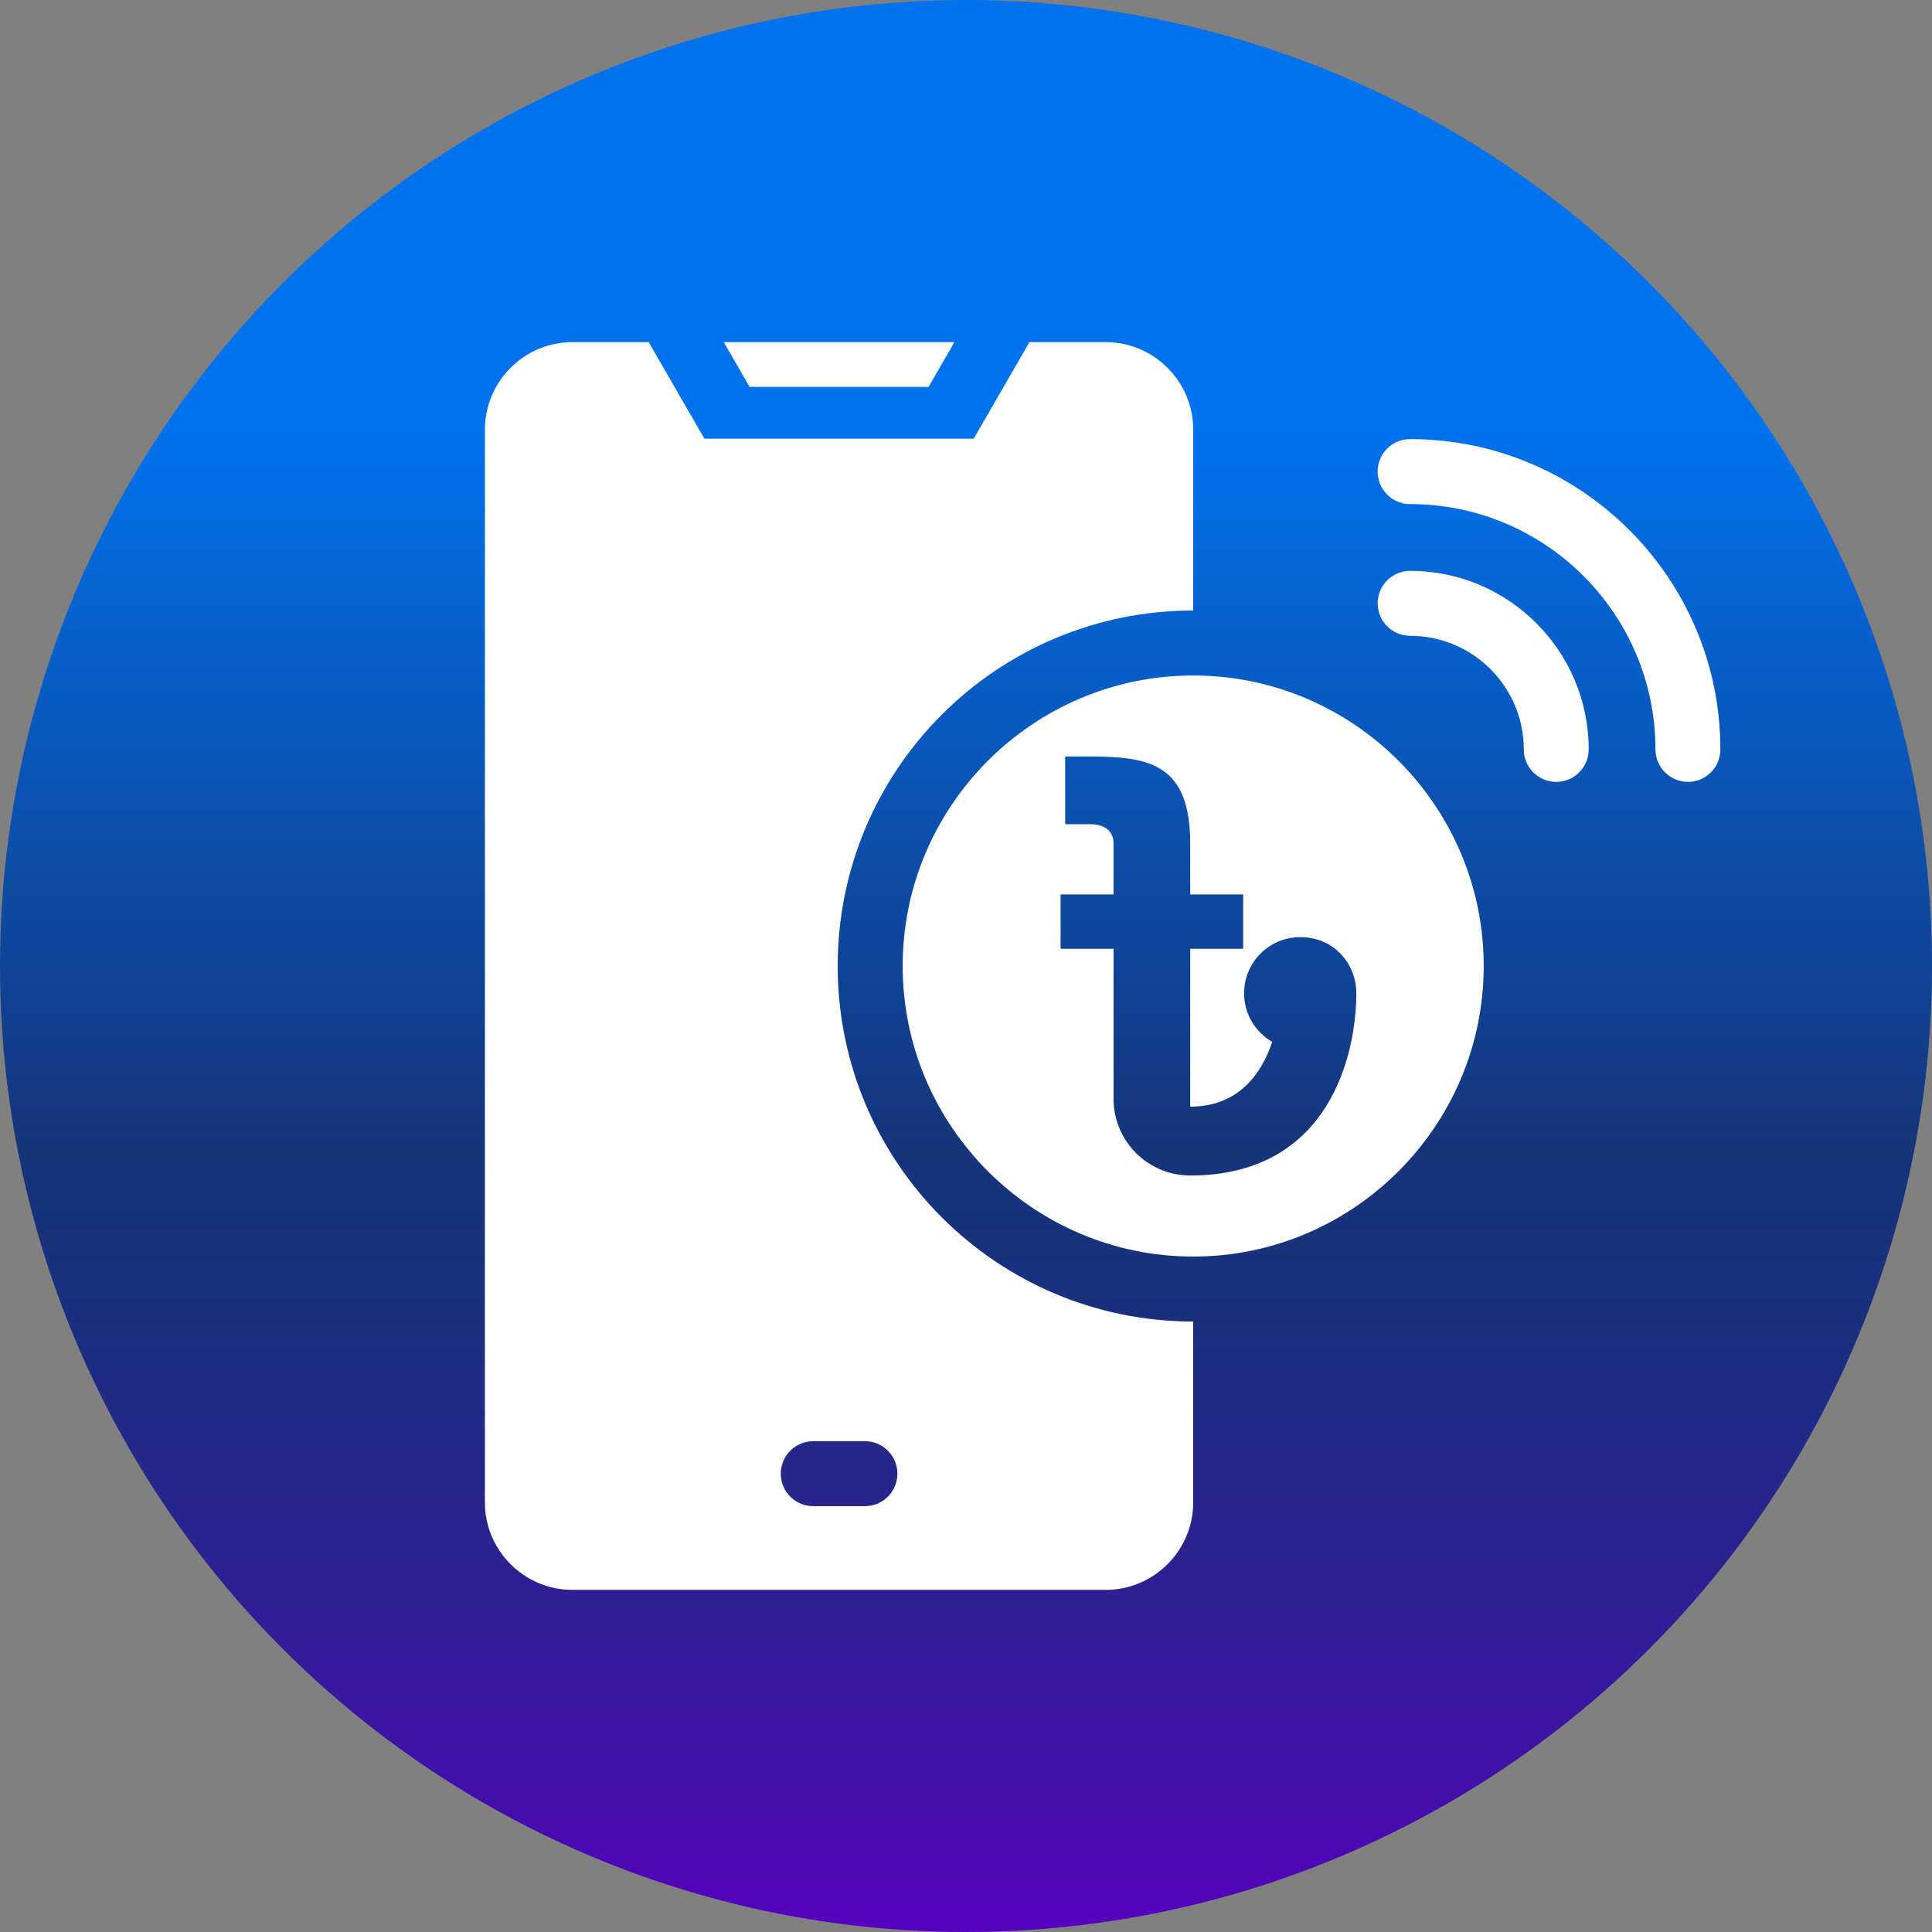 <svg xmlns="http://www.w3.org/2000/svg" xmlns:xlink="http://www.w3.org/1999/xlink" id="Layer_1" data-name="Layer 1" viewBox="0 0 512 512"><rect x="0" y="0" width="512" height="512" fill="#808080" stroke="none"/><defs><style>      .cls-1 {        fill: url(#linear-gradient);      }      .cls-1, .cls-2 {        stroke-width: 0px;      }      .cls-2 {        fill: #fff;        fill-rule: evenodd;      }    </style><linearGradient id="linear-gradient" x1="-1209.24" y1="551.76" x2="-1209.24" y2="528.35" gradientTransform="translate(26053.13 11783.52) scale(21.33 -21.33)" gradientUnits="userSpaceOnUse"><stop offset="0" stop-color="#0072ed"></stop><stop offset="0" stop-color="#0072ed"></stop><stop offset=".2" stop-color="#0072ed"></stop><stop offset=".58" stop-color="#15347a"></stop><stop offset=".67" stop-color="#1a307f"></stop><stop offset=".78" stop-color="#28248e"></stop><stop offset=".91" stop-color="#4011a7"></stop><stop offset="1" stop-color="#5800c0"></stop></linearGradient></defs><circle class="cls-1" cx="256" cy="256" r="256"></circle><g><path class="cls-2" d="M316.21,179.01c-42.41,0-76.99,34.59-76.99,76.99s34.58,77,76.99,77,76.99-34.59,76.99-77-34.58-76.99-76.99-76.99ZM315.42,311.52c-11.22,0-20.32-9.1-20.32-20.33v-39.76h-14.03v-14.4h14.03v-13.37s.52-5.23-6.14-5.23h-6.68v-17.95h6.68c16.08,0,26.46,2.27,26.46,23.15v13.4h14.03v14.4h-14.03v41.84c13.05,0,19.02-9.03,21.73-17.17-4.46-2.57-7.45-7.37-7.45-12.88,0-8.21,6.65-14.87,14.87-14.87,9.17,0,14.87,7.28,14.87,14.87,0,15.98-7,48.3-44.01,48.3Z"></path><path class="cls-2" d="M316.21,161.79v-47.96c0-12.74-10.42-23.16-23.16-23.16h-20.24l-14.76,25.57h-71.38l-14.76-25.57h-20.24c-12.74,0-23.16,10.42-23.16,23.16v284.35c0,12.74,10.42,23.15,23.16,23.15h141.38c12.74,0,23.16-10.42,23.16-23.15v-47.96c-52.03,0-94.21-42.18-94.21-94.22s42.18-94.21,94.21-94.21ZM229.21,381.93c4.76,0,8.61,3.86,8.61,8.61s-3.85,8.61-8.61,8.61h-13.69c-4.75,0-8.61-3.85-8.61-8.61s3.86-8.61,8.61-8.61h13.69Z"></path><path class="cls-2" d="M412.42,207.21c-4.75,0-8.6-3.86-8.6-8.61,0-16.6-13.52-30.1-30.12-30.1-4.75,0-8.6-3.86-8.6-8.61s3.85-8.61,8.6-8.61c26.1,0,47.32,21.23,47.32,47.32,0,4.75-3.85,8.61-8.6,8.61h0Z"></path><path class="cls-2" d="M447.32,207.21c4.75,0,8.6-3.86,8.6-8.61,0-45.34-36.9-82.23-82.23-82.23-4.75,0-8.6,3.85-8.6,8.61s3.85,8.61,8.6,8.61c35.87,0,65.02,29.16,65.02,65,0,4.75,3.85,8.61,8.6,8.61h0Z"></path><polygon class="cls-2" points="252.93 90.67 246.07 102.54 198.66 102.54 191.8 90.67 252.93 90.67"></polygon></g></svg>